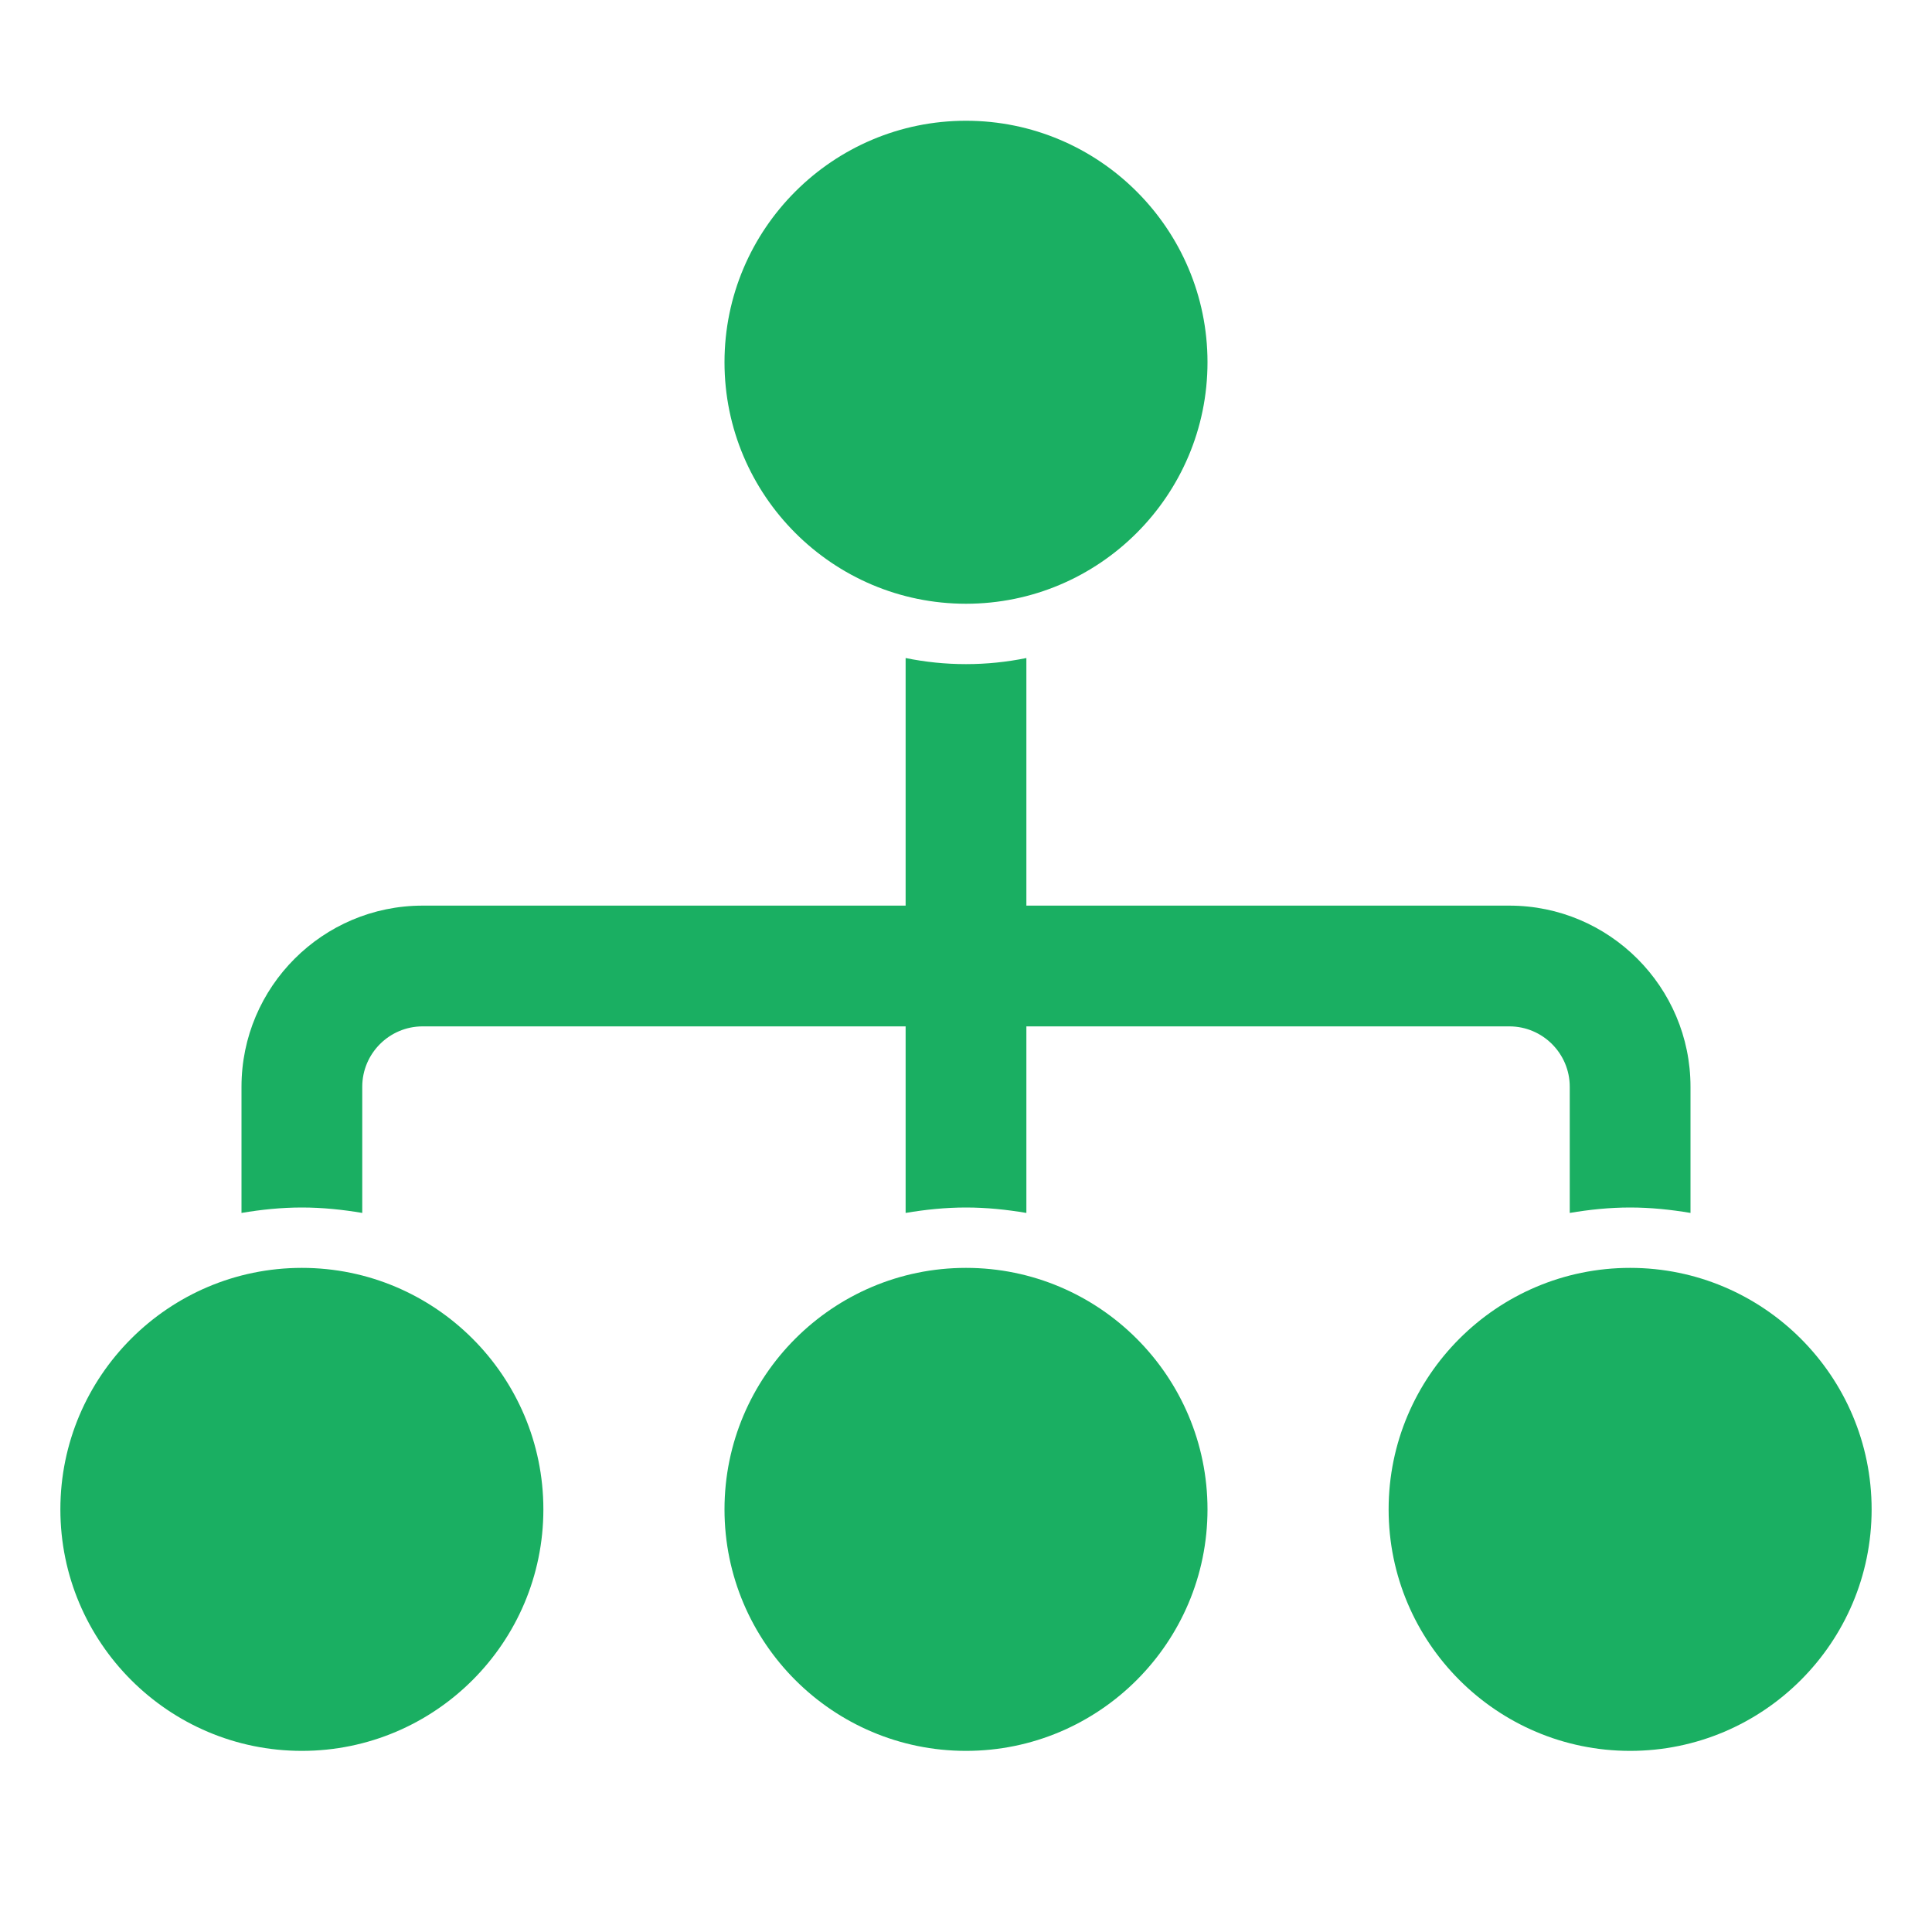 <?xml version="1.0" encoding="UTF-8"?> <svg xmlns="http://www.w3.org/2000/svg" xmlns:xlink="http://www.w3.org/1999/xlink" xmlns:svgjs="http://svgjs.dev/svgjs" id="Layer_2" height="300" viewBox="0 0 32 32" width="300" version="1.1"><g width="100%" height="100%" transform="matrix(1,0,0,1,0,0)"><path d="m12 6c0-2.206 1.794-4 4-4s4 1.794 4 4-1.794 4-4 4-4-1.794-4-4zm-6 14.09v-2.09c0-.551.449-1 1-1h8v3.09c.326-.055.659-.09 1-.09s.674.035 1 .09v-3.09h8c.551 0 1 .449 1 1v2.09c.326-.055.659-.09 1-.09s.674.035 1 .09v-2.09c0-1.654-1.346-3-3-3h-8v-4.101c-.323.066-.658.101-1 .101s-.677-.035-1-.101v4.101h-8c-1.654 0-3 1.346-3 3v2.09c.326-.055.659-.09 1-.09s.674.035 1 .09zm-1 .91c-2.206 0-4 1.794-4 4s1.794 4 4 4 4-1.794 4-4-1.794-4-4-4zm22 0c-2.206 0-4 1.794-4 4s1.794 4 4 4 4-1.794 4-4-1.794-4-4-4zm-11 0c-2.206 0-4 1.794-4 4s1.794 4 4 4 4-1.794 4-4-1.794-4-4-4z" fill="#1aaf62" fill-opacity="1" data-original-color="#000000ff" stroke="none" stroke-opacity="1"></path></g></svg> 